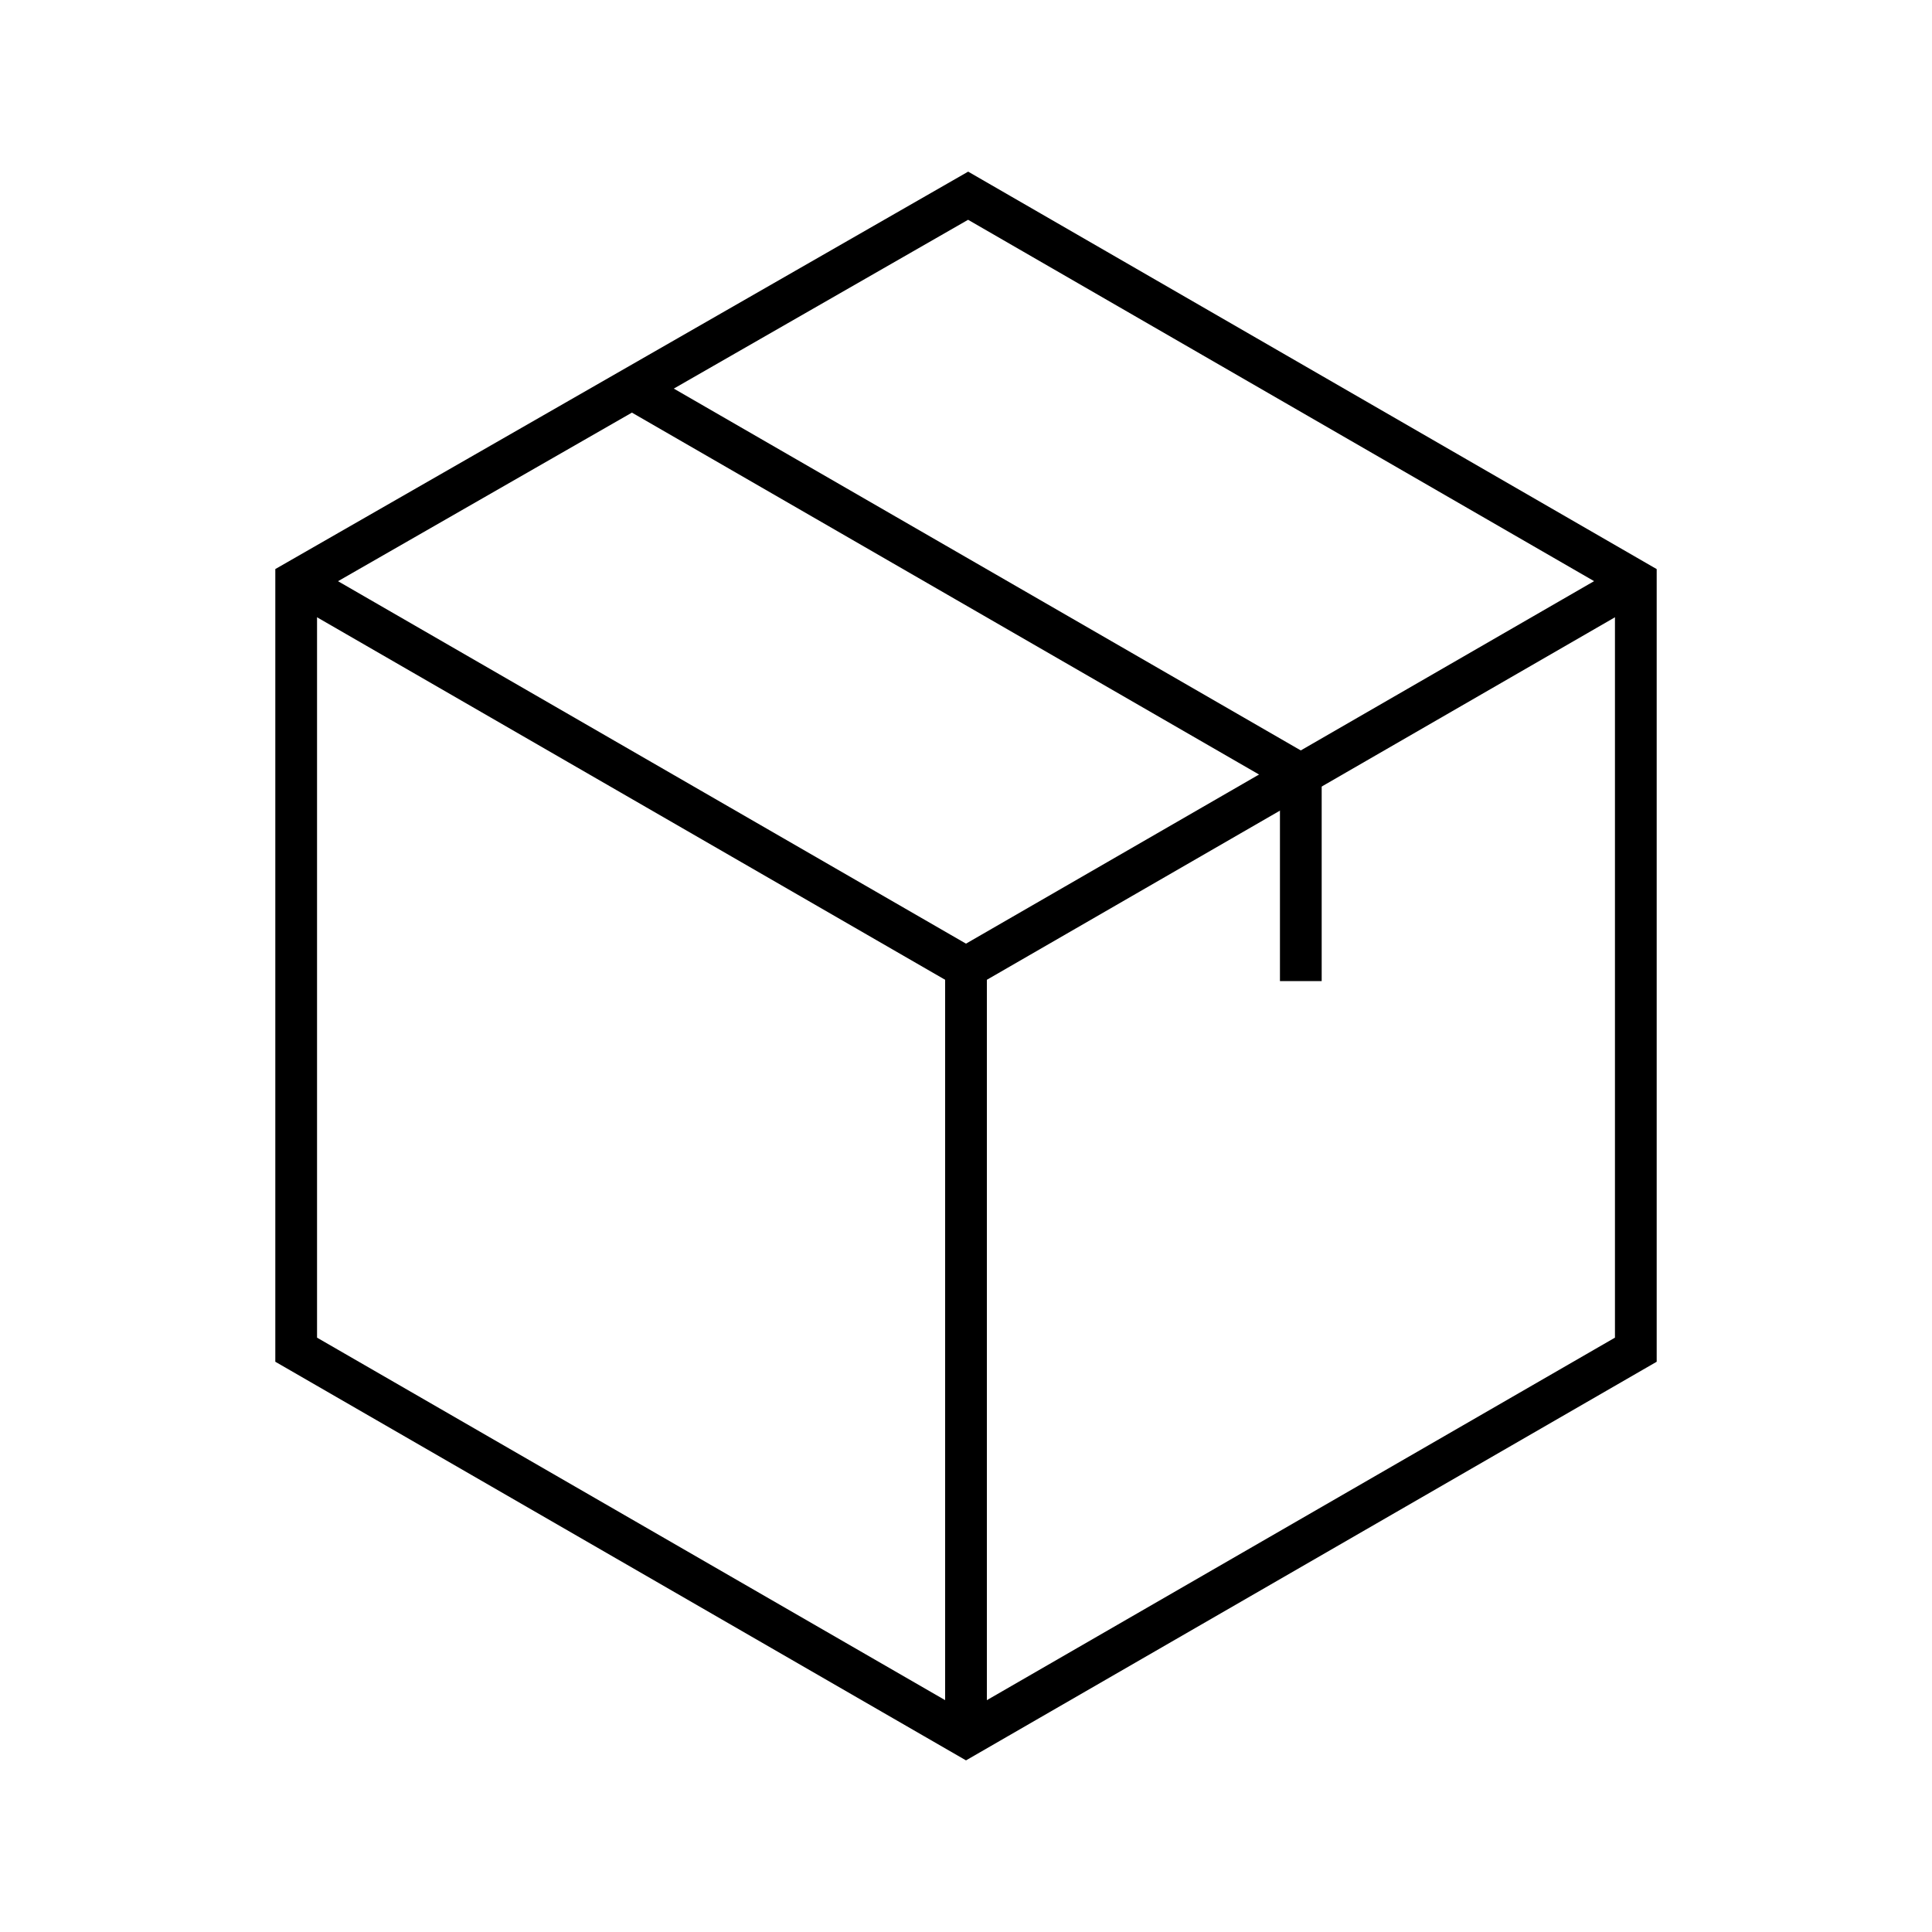 <?xml version="1.0" encoding="UTF-8" standalone="no" ?>
<!DOCTYPE svg PUBLIC "-//W3C//DTD SVG 1.1//EN" "http://www.w3.org/Graphics/SVG/1.1/DTD/svg11.dtd">
<svg xmlns="http://www.w3.org/2000/svg" xmlns:xlink="http://www.w3.org/1999/xlink" version="1.1" width="1080" height="1080" viewBox="0 0 1080 1080" xml:space="preserve">
<desc>Created with Fabric.js 5.2.4</desc>
<defs>
</defs>
<g transform="matrix(1 0 0 1 540 540)" id="e891e6f3-6977-4631-8258-944ce7f4e770"  >
<rect style="stroke: none; stroke-width: 1; stroke-dasharray: none; stroke-linecap: butt; stroke-dashoffset: 0; stroke-linejoin: miter; stroke-miterlimit: 4; fill: rgb(255,255,255); fill-rule: nonzero; opacity: 1; visibility: hidden;" vector-effect="non-scaling-stroke"  x="-540" y="-540" rx="0" ry="0" width="1080" height="1080" />
</g>
<g transform="matrix(1 0 0 1 540 540)" id="210a02d8-2428-4abb-9680-38def5a189e1"  >
</g>
<g transform="matrix(10.8 0 0 10.8 540 540)"  >
<g style=""   >
		<g transform="matrix(1 0 0 1 0 0)"  >
<path style="stroke: rgb(0,0,0); stroke-width: 2.16; stroke-dasharray: none; stroke-linecap: butt; stroke-dashoffset: 0; stroke-linejoin: miter; stroke-miterlimit: 4; fill: none; fill-rule: nonzero; opacity: 1;" vector-effect="non-scaling-stroke"  transform=" translate(-50, -50)" d="M 50 89.87 L 15.33 69.86 L 15.33 30.08 L 50.11 10.13 L 84.67 30.08 L 84.67 69.86 L 50 89.87 z" stroke-linecap="round" />
</g>
		<g transform="matrix(1 0 0 1 -8.67 -14.54)"  >
<path style="stroke: rgb(0,0,0); stroke-width: 2.16; stroke-dasharray: none; stroke-linecap: butt; stroke-dashoffset: 0; stroke-linejoin: miter; stroke-miterlimit: 4; fill: none; fill-rule: nonzero; opacity: 1;" vector-effect="non-scaling-stroke"  transform=" translate(-41.33, -35.46)" d="M 67.33 50.78 L 67.33 40.09 L 32.76 20.14 M 15.33 30.08 L 50 50.09" stroke-linecap="round" />
</g>
		<g transform="matrix(1 0 0 1 17.34 9.98)"  >
<path style="stroke: rgb(0,0,0); stroke-width: 2.16; stroke-dasharray: none; stroke-linecap: butt; stroke-dashoffset: 0; stroke-linejoin: miter; stroke-miterlimit: 4; fill: none; fill-rule: nonzero; opacity: 1;" vector-effect="non-scaling-stroke"  transform=" translate(-67.34, -59.98)" d="M 50 89.87 L 50 50.09 L 84.67 30.08" stroke-linecap="round" />
</g>
</g>
</g>
</svg>